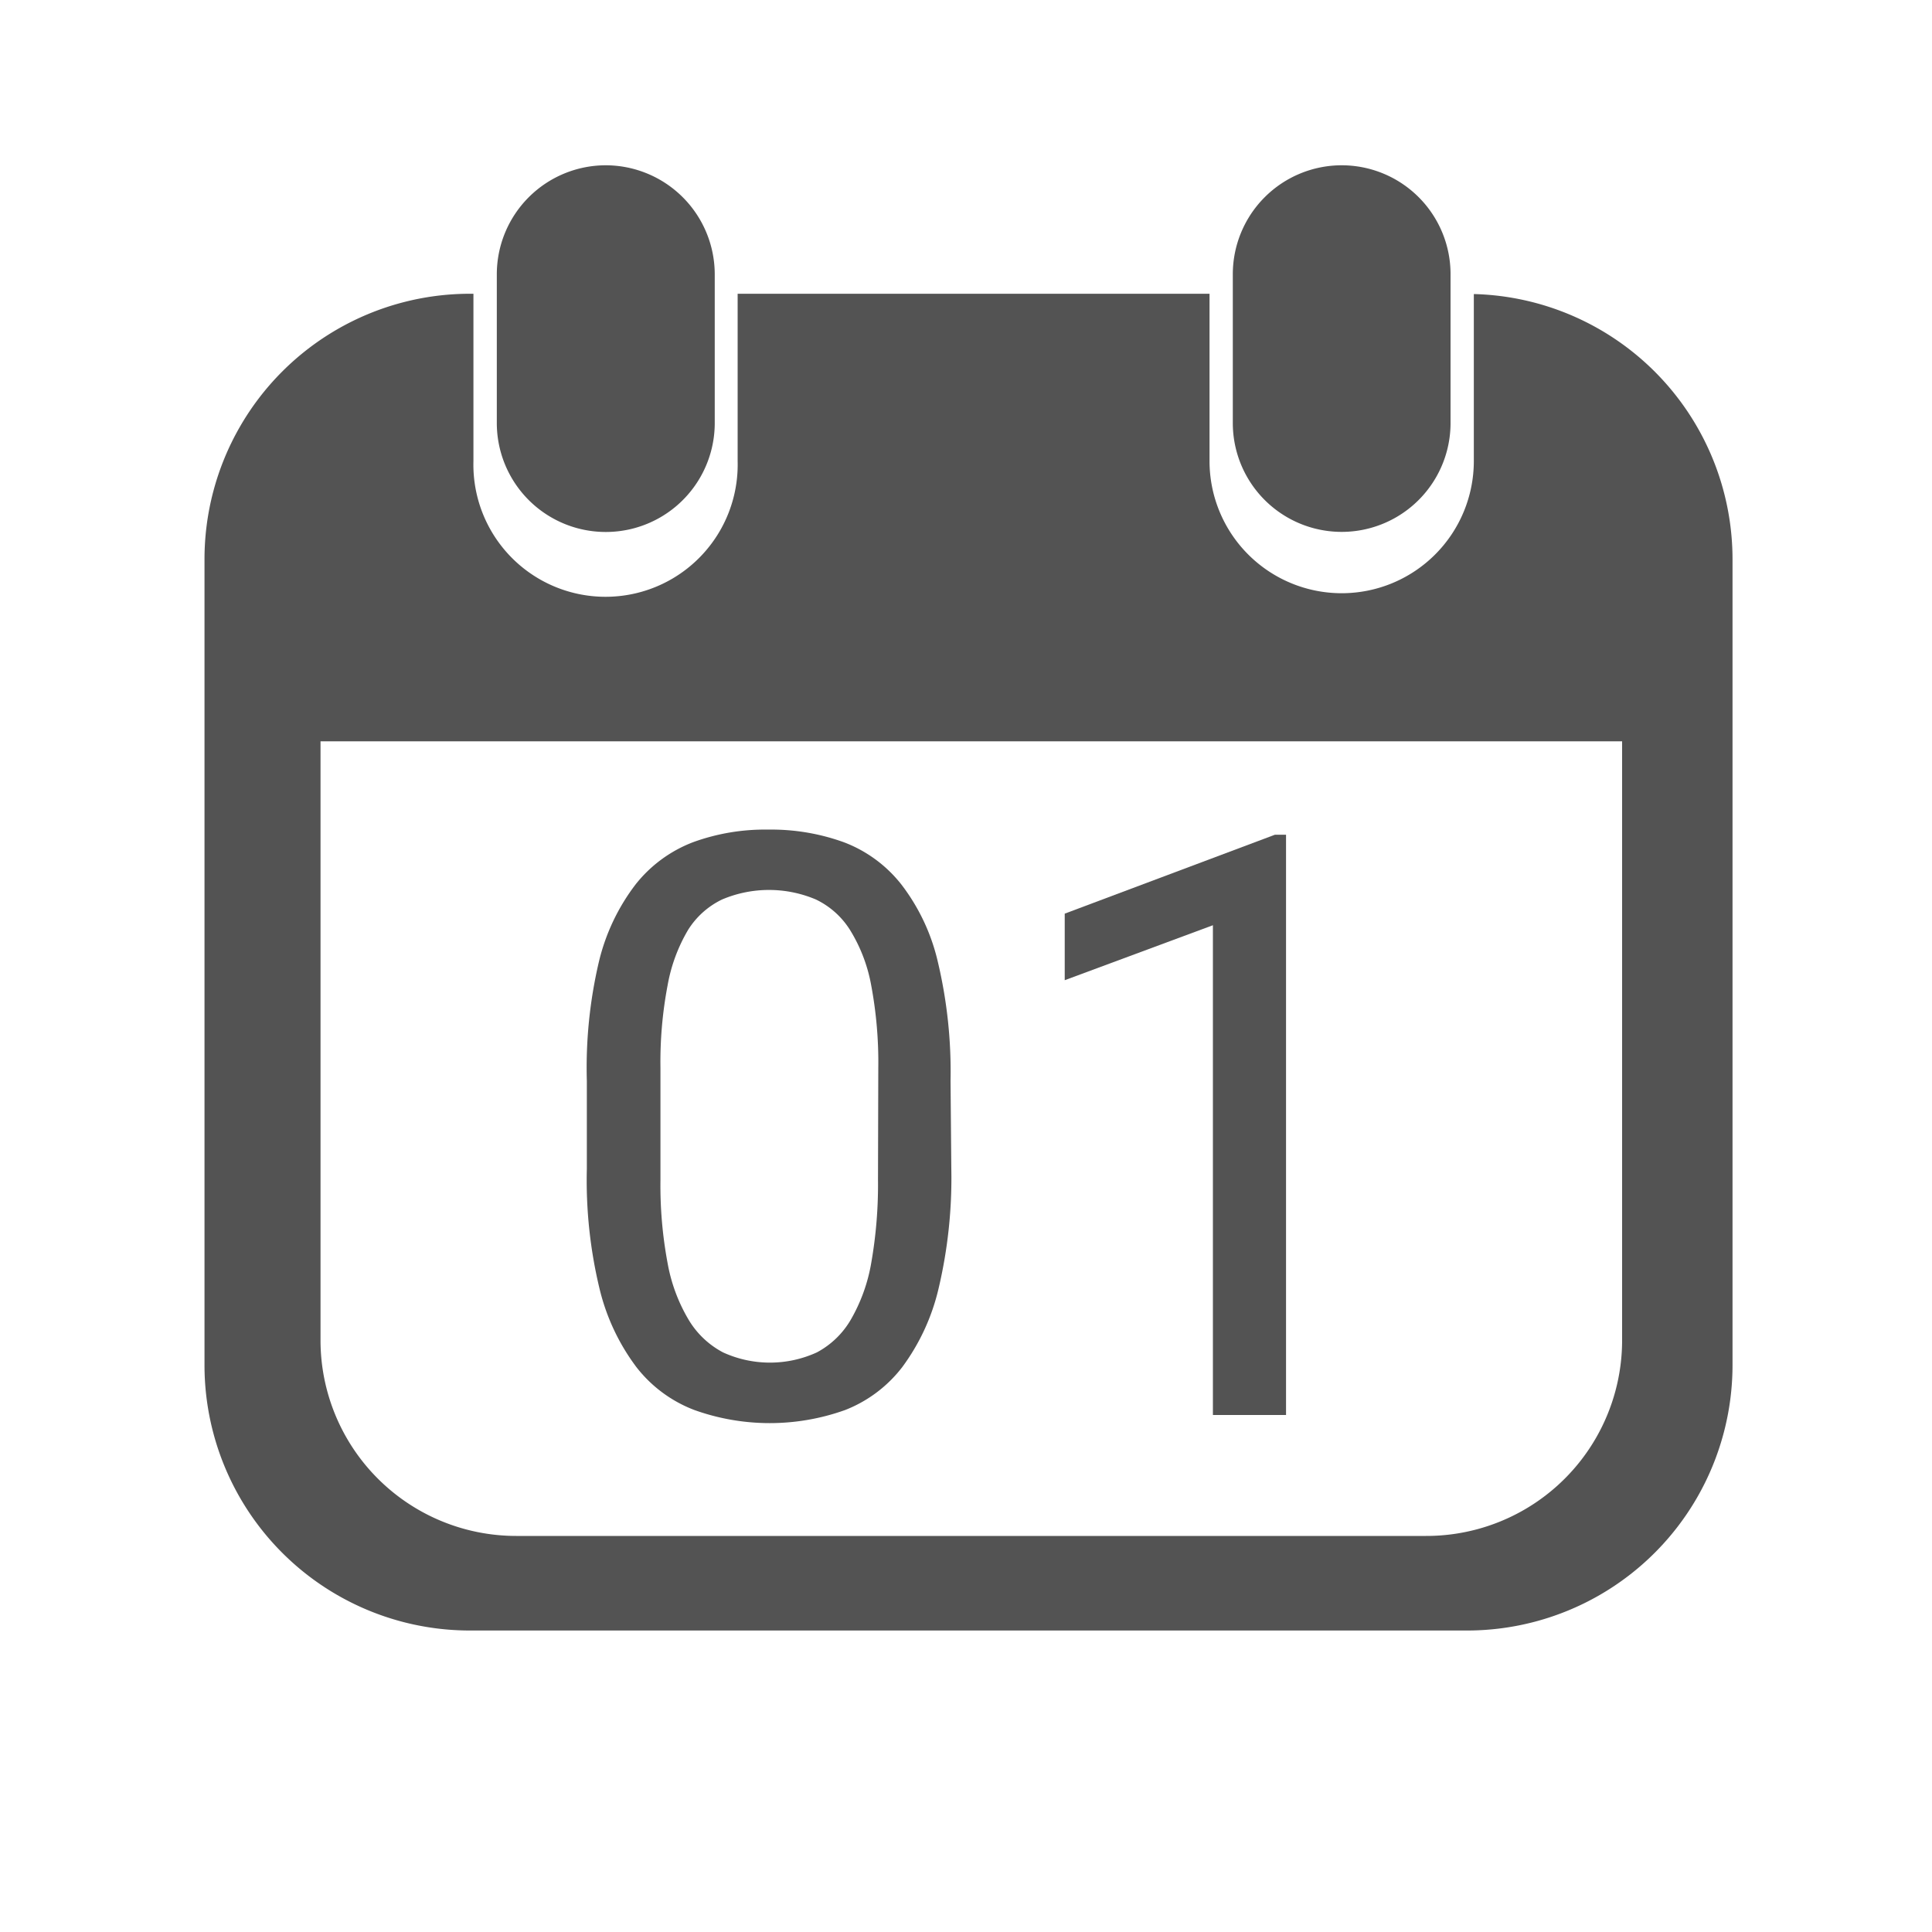 <svg id="Layer_1" data-name="Layer 1" xmlns="http://www.w3.org/2000/svg" viewBox="0 0 200 200"><defs><style>.cls-1,.cls-2{fill:#535353;}.cls-2{fill-rule:evenodd;}</style></defs><title>icon-calendar</title><g id="Request-a-Tour---Gray"><g id="Request-a-Tour"><path id="Shape" class="cls-1" d="M98.48,121a49.73,49.73,0,0,1-1.32,12.39,22.13,22.13,0,0,1-3.75,8.12,13.77,13.77,0,0,1-5.91,4.45,23.13,23.13,0,0,1-15.63,0,13.81,13.81,0,0,1-6-4.45,22.11,22.11,0,0,1-3.81-8.12A47.91,47.91,0,0,1,60.75,121V111.9A48,48,0,0,1,62,99.55a21.33,21.33,0,0,1,3.8-8,13.91,13.91,0,0,1,5.93-4.36,21.73,21.73,0,0,1,7.79-1.31,22.08,22.08,0,0,1,7.84,1.31,13.78,13.78,0,0,1,5.94,4.36,20.85,20.85,0,0,1,3.78,8,49.13,49.13,0,0,1,1.32,12.32ZM90.92,110.6a43.3,43.3,0,0,0-.73-8.58A16.43,16.43,0,0,0,88,96.28a8.5,8.5,0,0,0-3.55-3.17,12.44,12.44,0,0,0-9.69,0,8.48,8.48,0,0,0-3.54,3.17A17.12,17.12,0,0,0,69.11,102a42.51,42.51,0,0,0-.74,8.58v11.57a43.61,43.61,0,0,0,.74,8.61,17.44,17.44,0,0,0,2.17,5.85A9.07,9.07,0,0,0,74.85,140a11.67,11.67,0,0,0,9.71,0,8.91,8.91,0,0,0,3.51-3.38,17.66,17.66,0,0,0,2.12-5.88,46.83,46.83,0,0,0,.7-8.61Z"/><polygon id="Path" class="cls-2" points="133.13 146.48 125.56 146.48 125.56 95.78 110.22 101.47 110.22 94.58 131.98 86.41 133.13 86.41 133.13 146.48"/><path class="cls-2" d="M62.68,17.11A11.29,11.29,0,0,0,51.43,28.38V43.79a11.28,11.28,0,0,0,22.56,0V28.38A11.3,11.3,0,0,0,62.68,17.11Z"/><path class="cls-2" d="M138.89,17.11a11.28,11.28,0,0,0-11.27,11.27V43.79a11.27,11.27,0,0,0,22.54,0V28.38A11.27,11.27,0,0,0,138.89,17.11Z"/><path class="cls-1" d="M152.57,30.44V47.73a13.68,13.68,0,0,1-27.36,0V30.41H76.36V47.73a13.68,13.68,0,1,1-27.35,0V30.41h-.35A27.48,27.48,0,0,0,21.17,58v83.3a27.47,27.47,0,0,0,27.49,27.49H151.87a27.48,27.48,0,0,0,27.48-27.49V58A27.47,27.47,0,0,0,152.57,30.44Zm15.35,108.27A20.26,20.26,0,0,1,147.61,159H53.44a20.26,20.26,0,0,1-20.26-20.26v-62H167.92Z"/></g></g></svg>